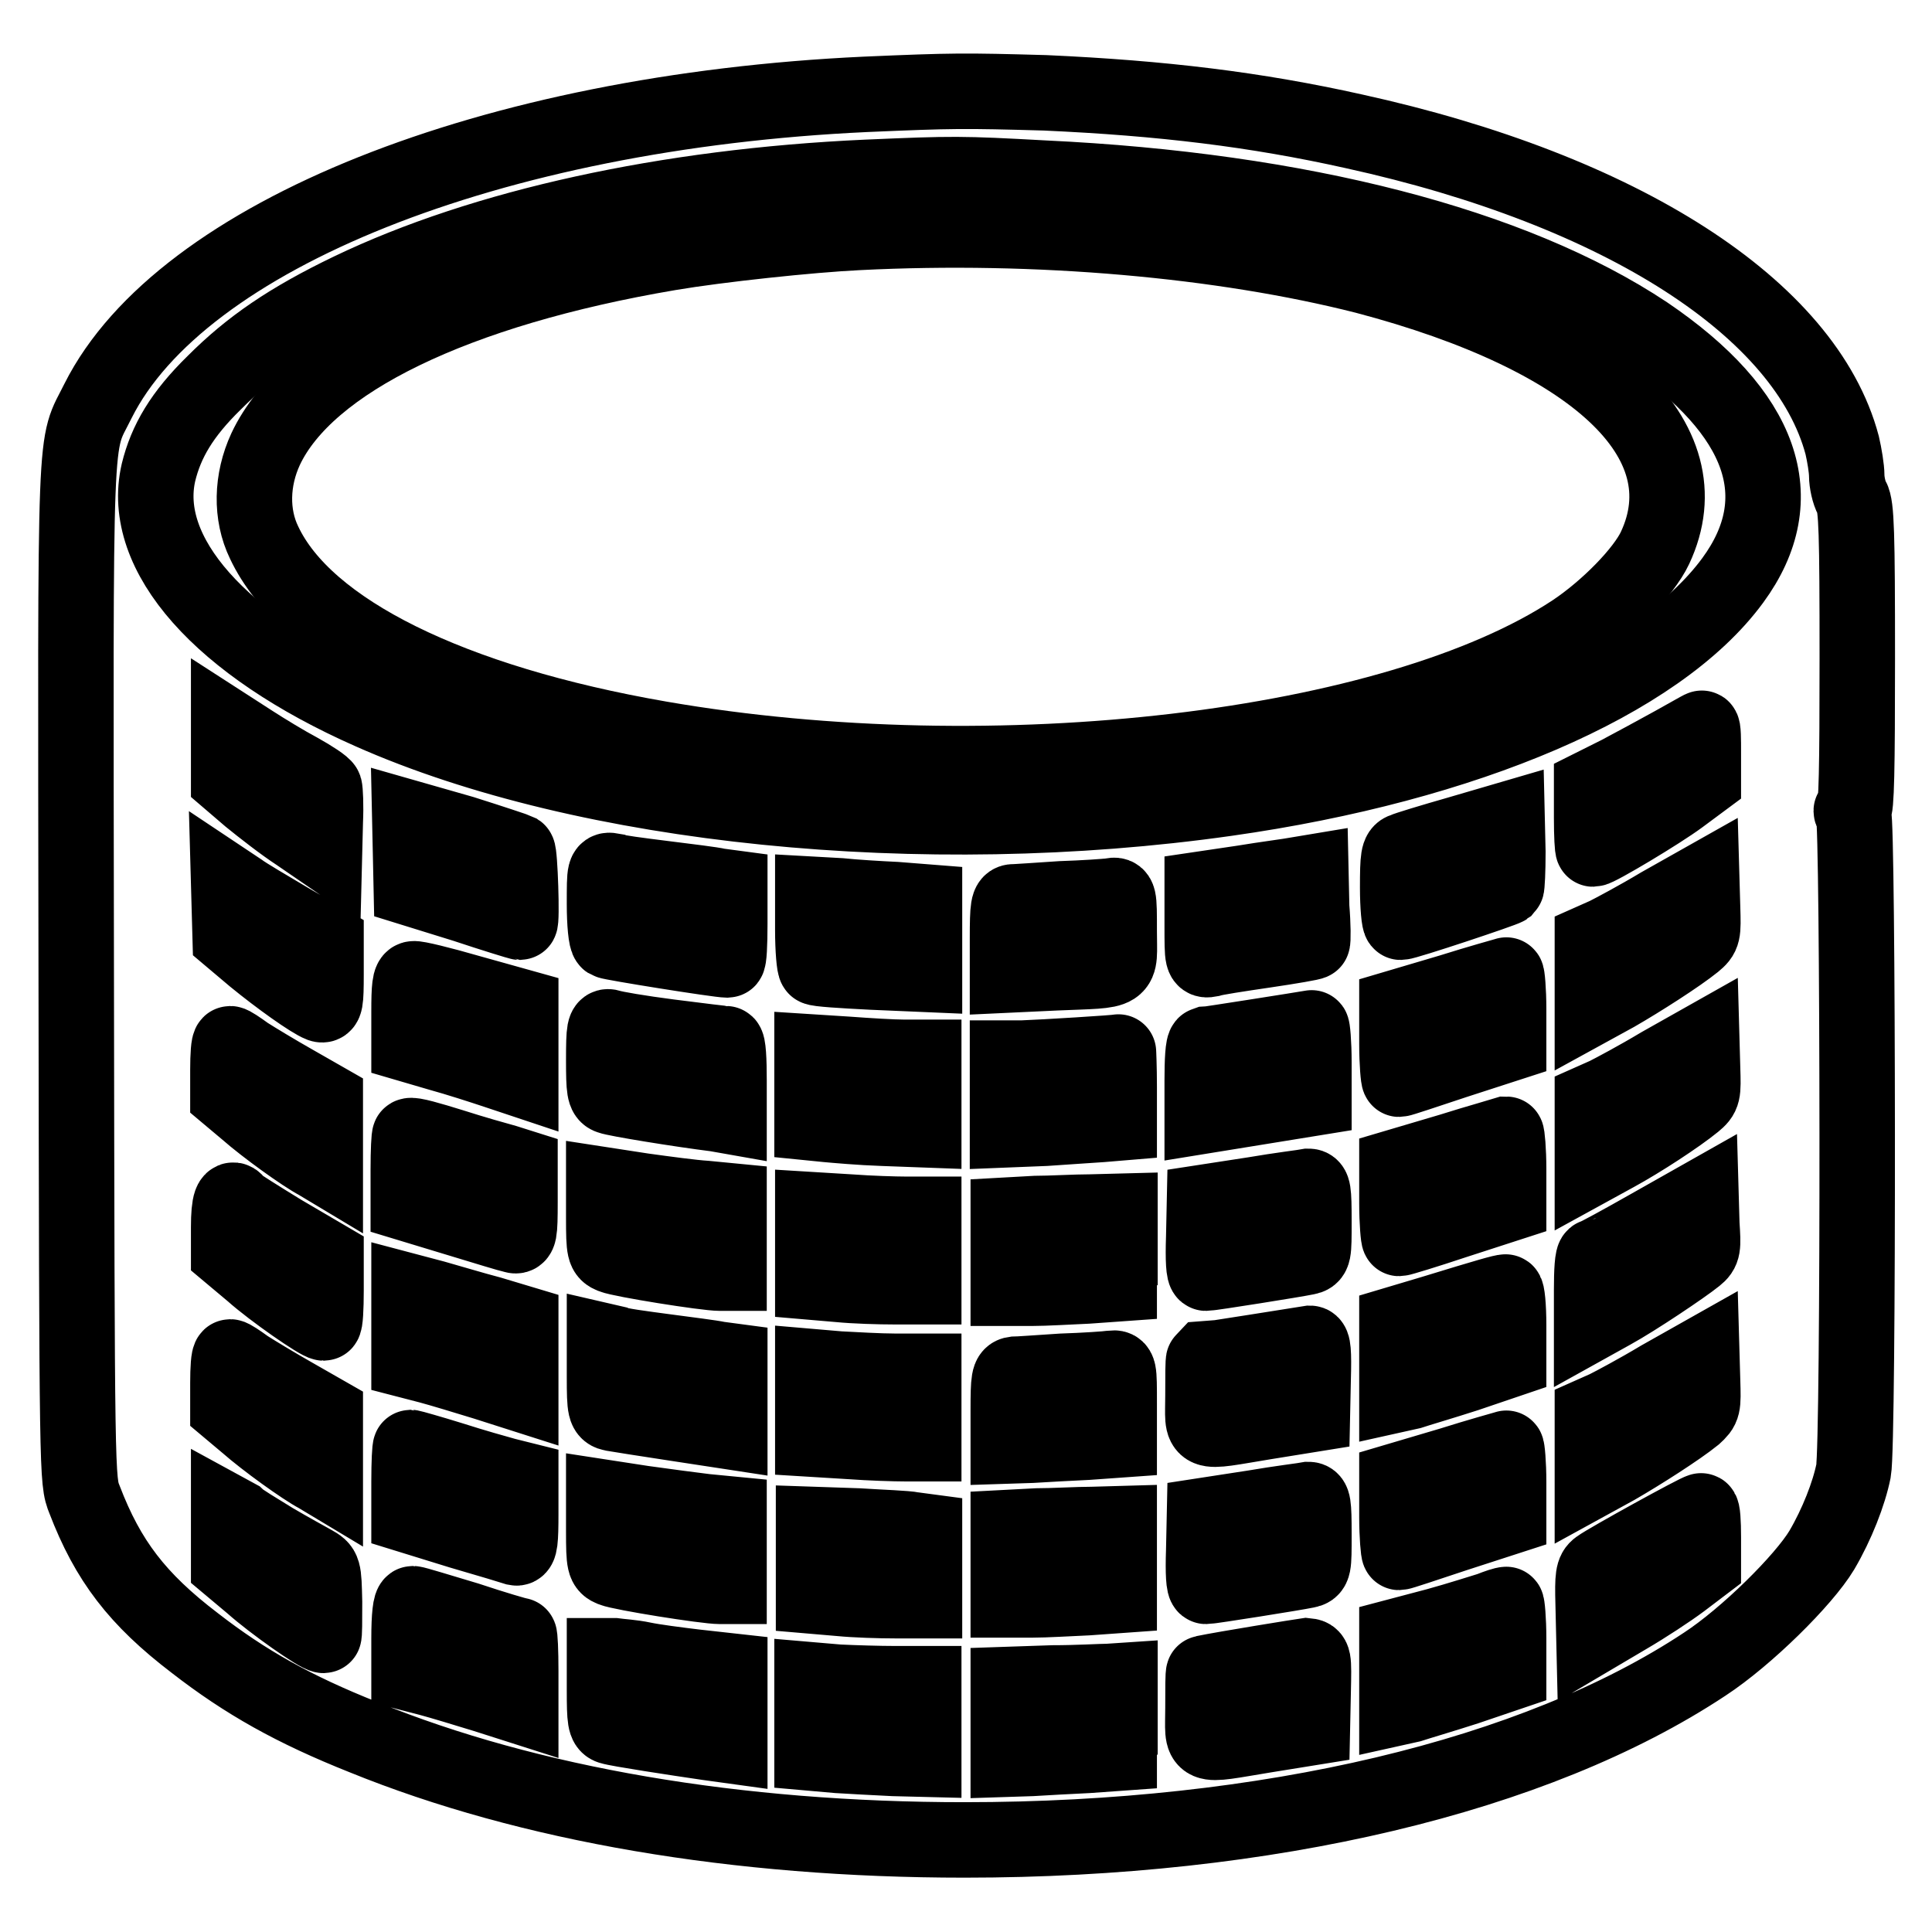 <?xml version="1.0" encoding="utf-8"?>
<!-- Svg Vector Icons : http://www.onlinewebfonts.com/icon -->
<!DOCTYPE svg PUBLIC "-//W3C//DTD SVG 1.1//EN" "http://www.w3.org/Graphics/SVG/1.1/DTD/svg11.dtd">
<svg version="1.1" xmlns="http://www.w3.org/2000/svg" xmlns:xlink="http://www.w3.org/1999/xlink" x="0px" y="0px" viewBox="0 0 256 256" enable-background="new 0 0 256 256" xml:space="preserve">
<g><g><g><path stroke-width="10" fill-opacity="0" stroke="#000000"  d="M114.7,12.5C65.1,14.8,24,31.2,13,53.1c-3.2,6.5-3,0.8-2.9,75.6c0.1,67.5,0.1,67.5,1.1,70c3.1,8.1,7,13.2,14.6,19c6.7,5.2,13.1,8.8,22.4,12.5c21.9,8.9,49.4,13.6,79.6,13.6c40.1,0,75.6-8.4,98.1-23.3c5.5-3.6,13.1-11.1,15.5-15.1c2-3.4,3.6-7.5,4.2-10.5c0.7-3.6,0.6-86.2,0-87c-0.4-0.4-0.4-0.6,0-0.6s0.5-5.5,0.5-20c0-16.8-0.1-20.2-0.7-21.3c-0.4-0.7-0.7-2.1-0.7-3c0-0.9-0.3-2.7-0.6-4c-4.8-18.1-29.2-33.8-64.7-41.6c-13-2.9-25.4-4.4-40.9-5.1C127.7,12,126.3,12,114.7,12.5z M138.3,23.6c34,1.6,62.2,8.9,79.8,20.6c15.5,10.5,19.5,21.8,11.5,32.7c-9.9,13.5-35.3,24.4-67.1,28.9c-40.2,5.7-84.8,1.2-113.4-11.5C29.2,85.5,18.5,73.4,21,62.6c1-4.1,3.1-7.7,7.4-11.9c4.8-4.8,9.9-8.3,18-12.2c17.7-8.5,42-13.8,68.4-15C126.4,23,127.3,23,138.3,23.6z M39.6,102.1c1.8,1,3.3,2,3.4,2.3c0.1,0.3,0.2,2.3,0.1,4.5l-0.1,4l-3.5-2.4c-2-1.3-4.8-3.5-6.4-4.8l-2.8-2.4v-3.4v-3.5l3.1,2C35.1,99.5,37.9,101.2,39.6,102.1z M225.7,99.8v3.5l-3.1,2.3c-2.7,2-10.9,6.9-11.5,6.9c-0.1,0-0.2-1.8-0.2-4.1v-4.1l3.6-1.8c1.9-1,5.2-2.8,7.2-3.9s3.7-2.1,3.8-2.1C225.7,96.4,225.7,98,225.7,99.8z M68.6,112.8c0.3,0.2,0.6,9.4,0.3,9.4c-0.1,0-3.4-1-7.3-2.3l-7.1-2.2l-0.1-4.7l-0.1-4.6l7,2C65.1,111.6,68.4,112.7,68.6,112.8z M199.6,117.6c-0.4,0.3-13.3,4.6-14,4.6c-0.2,0-0.4-2.1-0.4-4.6c0-4,0.1-4.7,0.8-4.9c0.4-0.2,3.7-1.2,7.2-2.2l6.5-1.9l0.1,4.3C199.8,115.3,199.7,117.5,199.6,117.6z M87.9,116.4c3.2,0.4,6.5,0.8,7.3,1l1.5,0.2v4.8c0,2.7-0.1,4.8-0.3,4.8c-1.2,0-15.5-2.3-15.8-2.5c-0.3-0.2-0.5-2.4-0.5-4.9c0-4.6,0-4.6,1.1-4.4C81.6,115.6,84.7,116,87.9,116.4z M173.9,124.8c0,0.1-2.9,0.6-6.3,1.1c-3.4,0.5-6.7,1-7.2,1.2c-1.1,0.2-1.1,0.2-1.1-4.6v-4.7l5.4-0.8c3-0.5,6.2-0.9,7.2-1.1l1.8-0.3l0.1,4.6C174,122.6,174,124.7,173.9,124.8z M224.5,124.9c-2.1,1.7-7.1,4.9-10.4,6.8l-3.1,1.7V129v-4.3l1.8-0.8c1-0.5,4.2-2.2,7.2-4l5.5-3.1l0.1,3.5C225.7,123.7,225.7,123.9,224.5,124.9z M38.2,121.9l5,2.9v4.3c0,3.7-0.1,4.2-0.7,4c-1.3-0.5-5.5-3.5-8.8-6.2l-3.2-2.7l-0.1-3.6l-0.1-3.6l1.5,1C32.6,118.6,35.5,120.3,38.2,121.9z M118.7,119.2l3.8,0.3v4.8v4.8l-7-0.3c-3.9-0.2-7.2-0.4-7.4-0.6c-0.2-0.1-0.4-2.4-0.4-5v-4.7l3.6,0.2C113.2,118.9,116.5,119.1,118.7,119.2z M148.3,123.4c0,5.7,0.9,5.1-8.4,5.5l-6.4,0.3v-4.8c0-4.3,0.1-4.9,0.8-4.9c0.4,0,3.3-0.2,6.3-0.4c3-0.1,6-0.3,6.6-0.4C148.3,118.5,148.3,118.6,148.3,123.4z M199.9,133.7v4.6l-7.1,2.3c-3.9,1.3-7.2,2.4-7.4,2.4c-0.1,0-0.3-2.1-0.3-4.7v-4.8l7.1-2.1c3.8-1.2,7.1-2.1,7.4-2.2C199.7,129.1,199.9,131.2,199.9,133.7z M62.2,131.5l6.8,1.9v4.8v4.8l-3.3-1.1c-1.8-0.6-5.2-1.7-7.4-2.3l-4.1-1.2v-4.4c0-3.1,0.1-4.3,0.6-4.3C55.1,129.6,58.4,130.4,62.2,131.5z M88.7,137.4c3.9,0.5,7.2,0.9,7.5,0.9s0.4,2.2,0.4,4.8v4.8l-1.7-0.3c-4.8-0.6-13.4-2-14.1-2.3c-0.7-0.2-0.8-0.9-0.8-4.8c0-4.2,0.1-4.6,0.8-4.4C81.3,136.3,84.8,136.9,88.7,137.4z M174.1,140.8v4.7l-7.4,1.2l-7.4,1.2v-4.7c0-2.6,0.1-4.7,0.4-4.8c0.3,0,13-2,14.1-2.2C173.9,136.1,174.1,138.1,174.1,140.8z M224.5,146.1c-2.2,1.8-7.1,5-10.4,6.8l-3.1,1.7v-4.4v-4.3l1.8-0.8c1-0.5,4.2-2.2,7.2-4l5.5-3.1l0.1,3.6C225.7,144.9,225.7,145.1,224.5,146.1z M32.7,139.7c1.1,0.7,3.9,2.4,6.2,3.7l4.2,2.4v4.4v4.4l-1-0.6c-1.9-1-6.9-4.6-9.4-6.8l-2.5-2.1v-3.4c0-1.8,0.1-3.4,0.3-3.4C30.7,138.3,31.6,138.9,32.7,139.7z M119.8,140.1l2.6,0v4.8v4.8l-5.4-0.2c-3-0.1-6.3-0.4-7.4-0.5l-2-0.2v-4.7v-4.7l4.7,0.3C115,139.9,118.3,140.1,119.8,140.1z M148.3,144v4.8l-2.4,0.2c-1.3,0.1-4.7,0.3-7.4,0.5l-5,0.2V145v-4.8l2,0c2.8-0.1,12.5-0.7,12.7-0.8C148.2,139.3,148.3,141.4,148.3,144z M59.9,151.9c2.8,0.9,6,1.8,7.1,2.1l1.9,0.6v4.7c0,4.2-0.1,4.6-0.8,4.4c-0.5-0.1-3.8-1.1-7.4-2.2l-6.6-2v-4.5c0-2.5,0.1-4.5,0.2-4.5C54.6,150.3,57,151,59.9,151.9z M199.9,154.9v4.6l-7.1,2.3c-3.9,1.3-7.2,2.3-7.4,2.3c-0.1,0-0.3-2.1-0.3-4.7v-4.8l7.1-2.1c3.8-1.2,7.1-2.1,7.4-2.2C199.7,150.3,199.9,152.4,199.9,154.9z M93.5,158.8l3.1,0.3v4.8v4.8h-1.2c-1.9,0-13.1-1.8-14.3-2.3c-1-0.4-1.1-0.7-1.1-5V157l5.2,0.8C88.1,158.2,91.8,158.7,93.5,158.8z M174.1,161.8c0,4.4,0,4.6-1,4.8c-1.4,0.3-12.7,2.1-13.3,2.1c-0.3,0-0.4-1.8-0.3-4.7l0.1-4.7l6.5-1c3.5-0.6,6.8-1,7.3-1.1C174,157.2,174.1,157.7,174.1,161.8z M224.7,166.5c-1.6,1.3-8,5.6-11.1,7.3l-2.7,1.5v-4.4c0-2.4,0.1-4.4,0.4-4.4c0.2,0,3.5-1.8,7.2-3.9l6.9-3.9l0.1,3.5C225.7,165.3,225.7,165.7,224.7,166.5z M31.4,159.5c0.2,0.2,2.9,1.9,6,3.8l5.8,3.4v4.3c0,2.3-0.1,4.3-0.3,4.3c-0.6,0-6.7-4.2-9.5-6.7l-3.1-2.6v-3.4C30.3,159.4,30.7,158.3,31.4,159.5z M120,160.9h2.4v4.8v4.8h-3.8c-2.1,0-5.4-0.1-7.4-0.3l-3.5-0.3v-4.8v-4.8l4.9,0.3C115.3,160.8,118.6,160.9,120,160.9z M148.3,165.3v4.8l-4.2,0.3c-2.3,0.1-5.6,0.3-7.4,0.3h-3.1v-4.8V161l3.6-0.2c1.9,0,5.3-0.2,7.4-0.2l3.8-0.1V165.3L148.3,165.3z M65,174.1l4,1.2v4.7v4.7l-4.7-1.5c-2.6-0.8-5.9-1.8-7.4-2.2l-2.7-0.7v-4.6v-4.6l3.4,0.9C59.4,172.5,62.7,173.5,65,174.1z M199.9,175.6v4.6l-5.6,1.9c-3.1,1-6.5,2-7.4,2.3l-1.8,0.4v-4.7v-4.7l4.7-1.4c7.5-2.3,9.3-2.8,9.7-2.8C199.7,171.1,199.9,173.1,199.9,175.6z M88.1,179.1c3,0.4,6.2,0.8,7.1,1l1.5,0.2v4.7v4.7l-7.2-1.1c-4-0.6-7.7-1.2-8.3-1.3c-1-0.2-1.1-0.5-1.1-4.9v-4.7l1.3,0.3C82,178.3,85.1,178.7,88.1,179.1z M174,182.7l-0.1,4.7l-6.2,1c-9.2,1.5-8.3,1.9-8.3-3.5c0-2.5,0-4.6,0.1-4.7c0.2,0,13.5-2.1,14.1-2.2C174,178,174.1,179.1,174,182.7z M224.5,187.6c-2.1,1.7-7.1,4.9-10.4,6.8l-3.1,1.7v-4.4v-4.3l1.8-0.8c1-0.5,4.2-2.2,7.2-4l5.5-3.1l0.1,3.5C225.7,186.4,225.7,186.5,224.5,187.6z M32.7,181.2c1.1,0.7,3.9,2.4,6.2,3.7l4.2,2.4v4.4v4.4l-1-0.6c-1.9-1-6.9-4.6-9.4-6.8l-2.5-2.1v-3.4c0-1.8,0.1-3.4,0.3-3.4C30.7,179.8,31.6,180.4,32.7,181.2z M118.6,181.7h3.8v4.8v4.8H120c-1.4,0-4.7-0.1-7.4-0.3l-4.9-0.3v-4.8v-4.8l3.5,0.3C113.2,181.5,116.5,181.7,118.6,181.7z M148.3,186v4.8l-4.2,0.3c-2.3,0.1-5.7,0.3-7.4,0.4l-3.1,0.1v-4.7c0-4.2,0.1-4.7,0.8-4.8c0.4,0,3.3-0.2,6.3-0.4c3-0.1,6-0.3,6.6-0.4C148.3,181.2,148.3,181.3,148.3,186z M59.9,193.4c2.8,0.9,6,1.8,7.1,2.1L69,196v4.6c0,3.5-0.1,4.6-0.6,4.5c-0.3-0.1-3.6-1.1-7.4-2.2l-6.8-2.1v-4.5c0-2.5,0.1-4.5,0.2-4.5S57,192.5,59.9,193.4z M199.9,196.4v4.6l-7.1,2.3c-3.9,1.3-7.2,2.4-7.4,2.4c-0.1,0-0.3-2.2-0.3-4.7v-4.8l7.1-2.1c3.8-1.2,7.1-2.1,7.4-2.2C199.7,191.8,199.9,193.9,199.9,196.4z M93.5,200.3l3.1,0.3v4.8v4.8h-1.2c-1.9,0-13.1-1.8-14.3-2.3c-1-0.4-1.1-0.7-1.1-5v-4.5l5.2,0.8C88.1,199.6,91.8,200.1,93.5,200.3z M174.1,203.3c0,4.4,0,4.6-1,4.8c-1.4,0.3-12.7,2.1-13.3,2.1c-0.3,0-0.4-1.8-0.3-4.7l0.1-4.7l6.5-1c3.5-0.6,6.8-1,7.3-1.1C174,198.7,174.1,199.2,174.1,203.3z M225.7,203.7v3.6l-2.9,2.2c-1.6,1.2-4.8,3.3-7.2,4.7l-4.4,2.6l-0.1-4.3c-0.1-3.6,0-4.3,0.7-4.8c1.2-0.9,13.2-7.5,13.6-7.5C225.6,200.1,225.7,201.7,225.7,203.7z M36.2,204.1c2.2,1.3,4.6,2.6,5.3,3c1.4,0.8,1.4,0.8,1.5,5.2c0,2.4,0,4.4-0.1,4.4c-0.7,0-6.7-4.2-9.5-6.7l-3.1-2.6v-3.5v-3.5l1.1,0.6C31.9,201.5,34.1,202.8,36.2,204.1z M121,202.7l1.5,0.2v4.6v4.6h-3.8c-2.1,0-5.4-0.1-7.4-0.3l-3.5-0.3v-4.7V202l5.9,0.2C116.8,202.4,120.1,202.5,121,202.7z M148.3,206.7v4.7l-4.2,0.3c-2.3,0.1-5.6,0.3-7.4,0.3h-3.1v-4.8v-4.8l3.8-0.2c2.1,0,5.4-0.2,7.4-0.2l3.5-0.1V206.7L148.3,206.7z M61.9,214.6c3.6,1.2,6.7,2.1,6.9,2.1c0.1,0,0.2,2.1,0.2,4.7v4.7l-4.7-1.5c-2.6-0.8-5.9-1.8-7.4-2.2l-2.7-0.7v-4.6c0-3,0.2-4.6,0.5-4.6C55,212.5,58.2,213.5,61.9,214.6z M199.9,217.1v4.6l-5.6,1.9c-3.1,1-6.5,2-7.4,2.3l-1.8,0.4v-4.7v-4.8l5.3-1.4c2.9-0.8,6-1.8,7-2.1c1-0.4,1.9-0.7,2.2-0.7C199.7,212.5,199.9,214.6,199.9,217.1z M85.2,219.9c1.4,0.3,4.5,0.7,7,1l4.5,0.5v5v4.9l-2.9-0.4c-4.1-0.6-12-1.8-12.9-2.1c-0.7-0.2-0.8-0.9-0.8-4.8v-4.6h1.3C82.1,219.5,83.8,219.6,85.2,219.9z M174,224.2l-0.1,4.7l-6.2,1c-9.2,1.5-8.3,1.9-8.3-3.6c0-2.5,0-4.6,0.1-4.6c2.9-0.6,12.9-2.2,13.6-2.3C174.1,219.5,174.1,219.5,174,224.2z M118.6,223.1h3.8v5v5l-4-0.1c-2.3-0.1-5.6-0.3-7.4-0.4l-3.4-0.3v-4.8v-4.9l3.5,0.3C113.2,223,116.5,223.1,118.6,223.1z M148.3,227.5v4.8l-4.2,0.3c-2.3,0.1-5.7,0.3-7.4,0.4l-3.1,0.1v-5v-4.9l5.9-0.2c3.2,0,6.5-0.2,7.4-0.2l1.5-0.1V227.5L148.3,227.5z"/><path stroke-width="10" fill-opacity="0" stroke="#000000"  d="M113.7,30.8c-6.3,0.3-18.5,1.6-25,2.7c-28.3,4.8-48,14.3-53.5,26c-1.9,4.1-2,8.7-0.2,12.4c5.5,11.7,24.8,21.2,52.5,26c44.5,7.7,97.4,1.4,121-14.2c4.5-3,9.3-7.9,10.8-11.1c6.7-14.3-8-28-38.4-36C162,31.8,137.5,29.6,113.7,30.8z"/></g></g></g>
</svg>